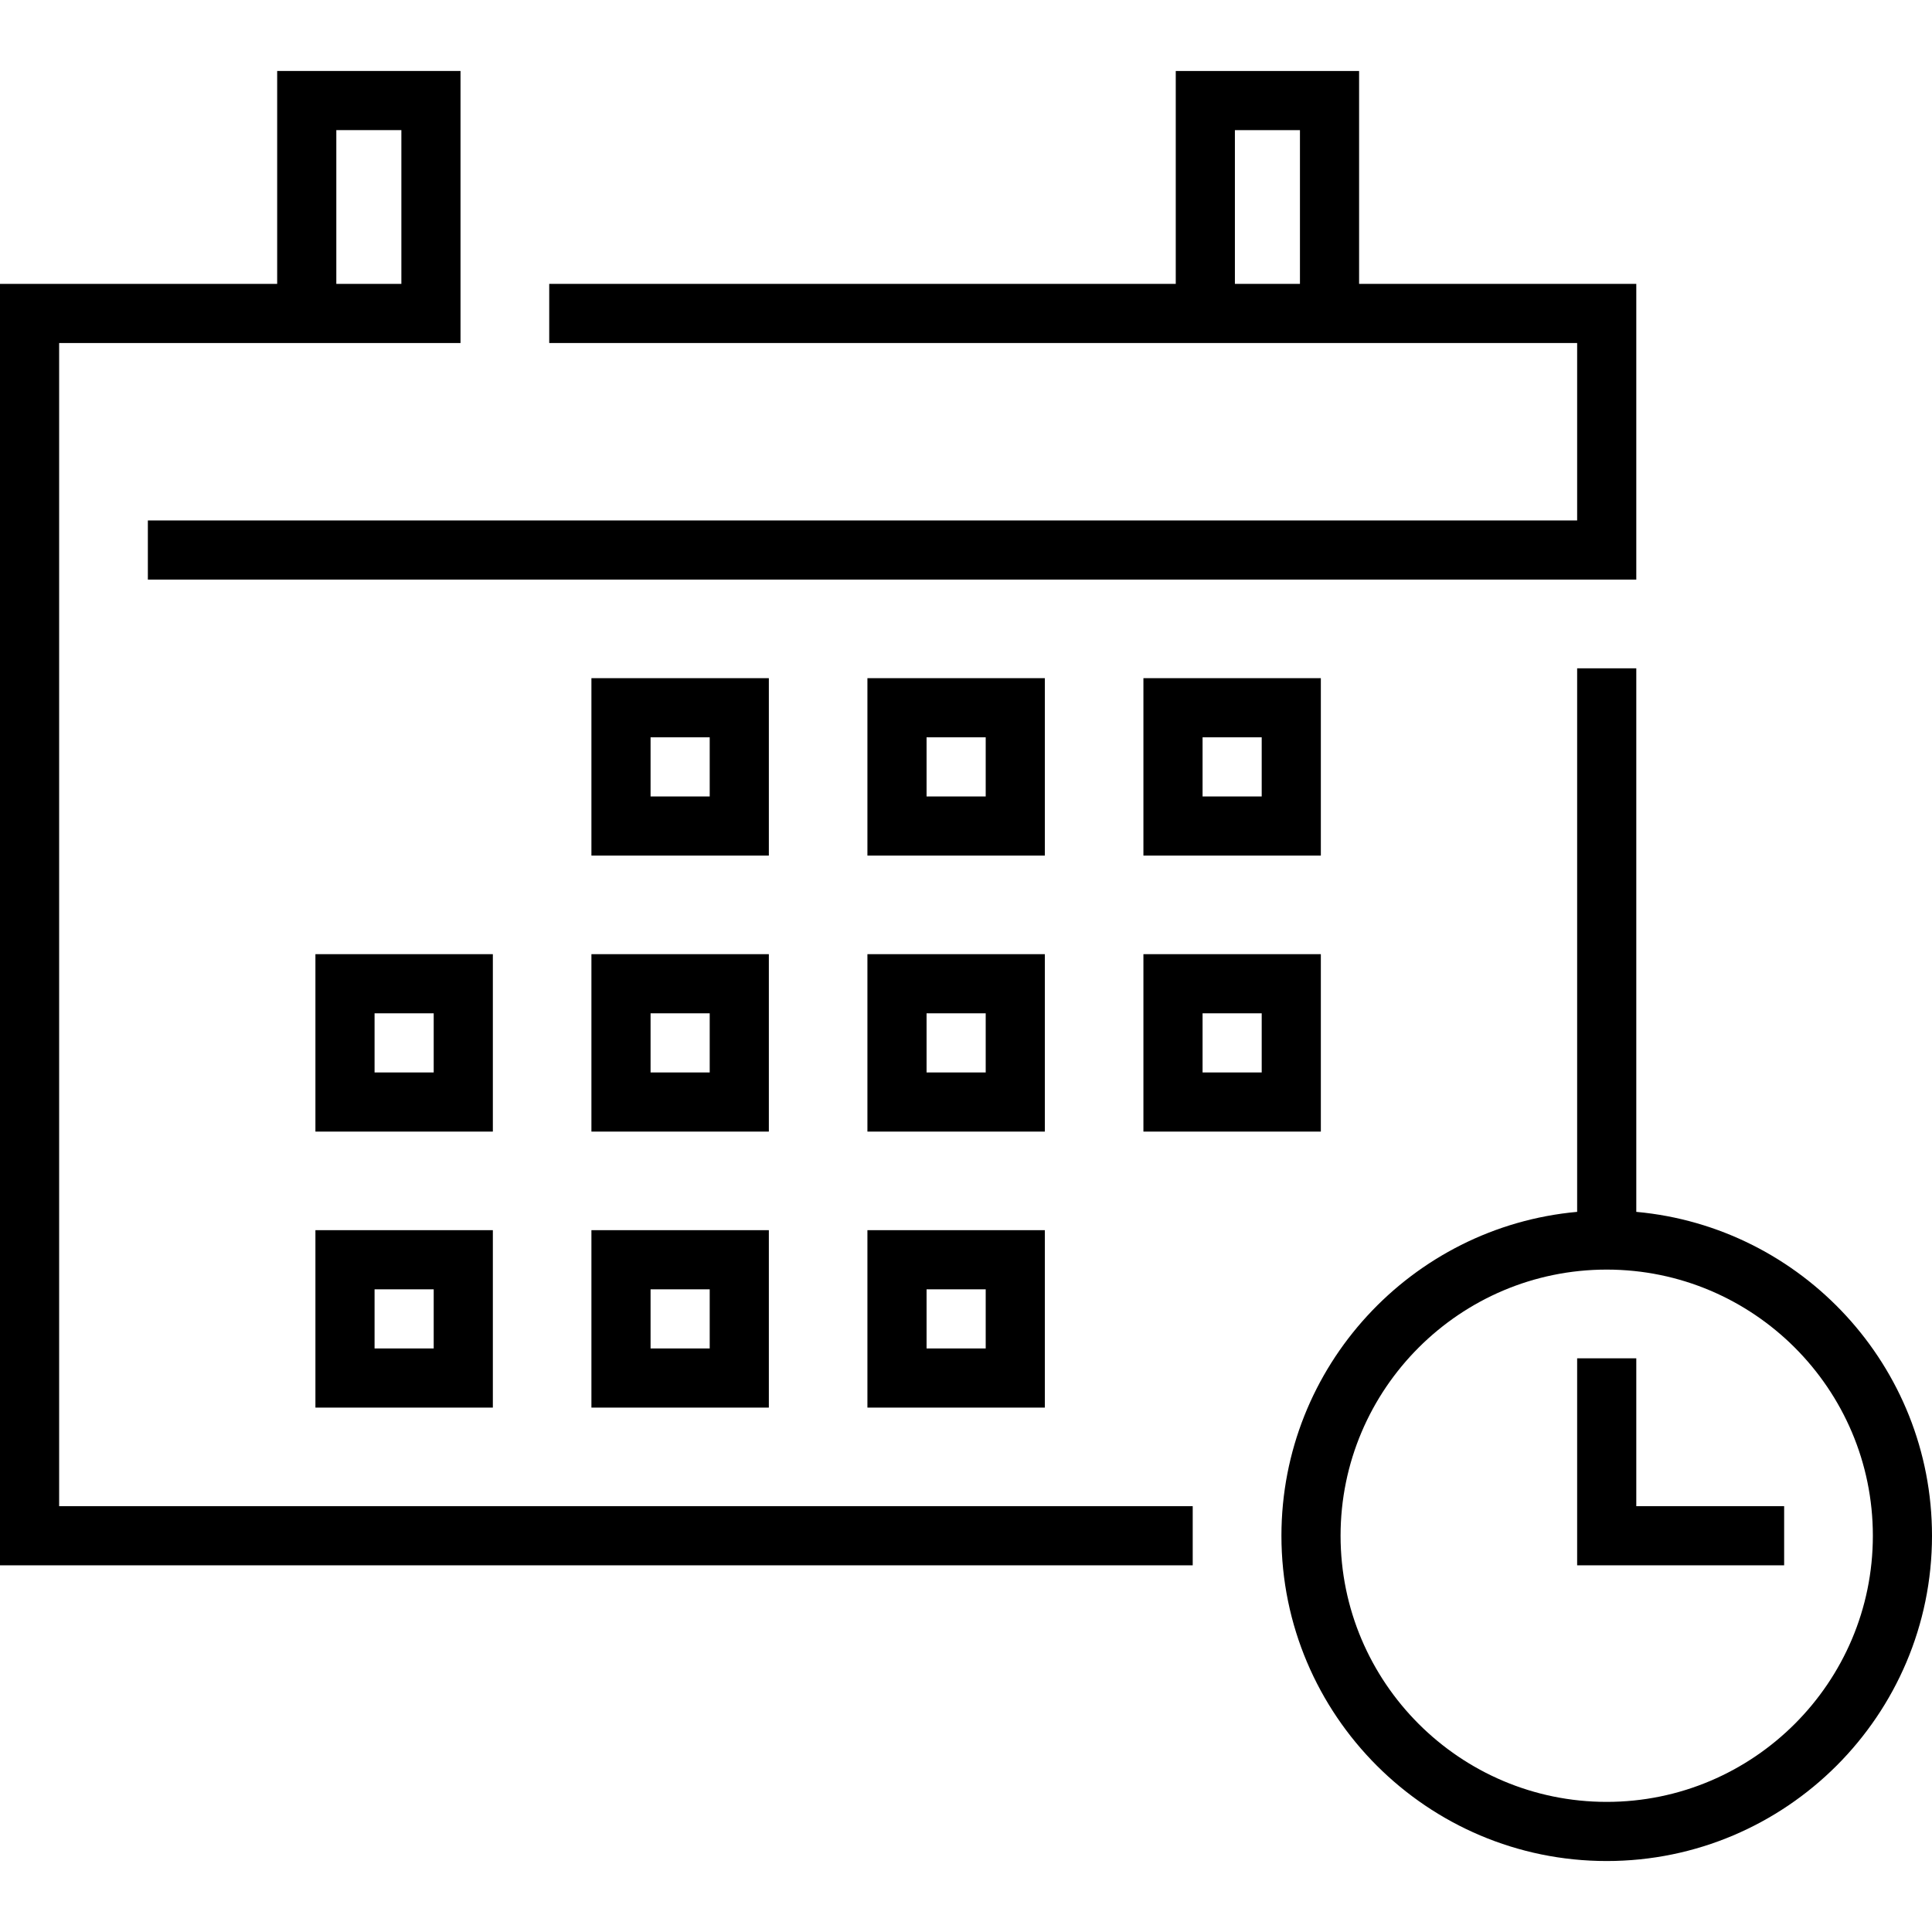 <?xml version="1.0" encoding="iso-8859-1"?>
<!-- Uploaded to: SVG Repo, www.svgrepo.com, Generator: SVG Repo Mixer Tools -->
<svg fill="#000000" height="800px" width="800px" version="1.1" id="Layer_1" xmlns="http://www.w3.org/2000/svg" xmlns:xlink="http://www.w3.org/1999/xlink" 
	 viewBox="0 0 512 512" xml:space="preserve">
<g>
	<g>
		<path d="M15.673,399.151V90.906H122.04V18.808H73.454v56.425H0v339.592h316.082v-15.673H15.673z M89.128,34.482h17.24v40.751
			h-17.24V34.482z"/>
	</g>
</g>
<g>
	<g>
		<path d="M360.174,75.233V18.808h-48.587v56.425H145.55v15.673h272.409v47.02H39.184V153.6h394.449V75.233H360.174z
			 M344.501,75.233h-17.24V34.482h17.24V75.233z"/>
	</g>
</g>
<g>
	<g>
		<path d="M433.633,321.156V177.11h-15.673v144.045c-43.872,3.975-78.367,40.942-78.367,85.832
			c0,47.533,38.672,86.204,86.204,86.204S512,454.521,512,406.988C512,362.098,477.505,325.13,433.633,321.156z M425.796,477.518
			c-38.891,0-70.531-31.64-70.531-70.531c0-38.891,31.639-70.531,70.531-70.531s70.531,31.64,70.531,70.531
			C496.327,445.879,464.687,477.518,425.796,477.518z"/>
	</g>
</g>
<g>
	<g>
		<polygon points="433.633,399.151 433.633,359.967 417.959,359.967 417.959,414.824 472.816,414.824 472.816,399.151 		"/>
	</g>
</g>
<g>
	<g>
		<path d="M156.733,179.722v47.02h47.02v-47.02H156.733z M188.08,211.069h-15.673v-15.673h15.673V211.069z"/>
	</g>
</g>
<g>
	<g>
		<path d="M229.875,179.722v47.02h47.02v-47.02H229.875z M261.222,211.069h-15.673v-15.673h15.673V211.069z"/>
	</g>
</g>
<g>
	<g>
		<path d="M303.018,179.722v47.02h47.02v-47.02H303.018z M334.365,211.069h-15.673v-15.673h15.673V211.069z"/>
	</g>
</g>
<g>
	<g>
		<path d="M83.59,252.865v47.02h47.02v-47.02H83.59z M114.937,284.212H99.263v-15.673h15.673V284.212z"/>
	</g>
</g>
<g>
	<g>
		<path d="M156.733,252.865v47.02h47.02v-47.02H156.733z M188.08,284.212h-15.673v-15.673h15.673V284.212z"/>
	</g>
</g>
<g>
	<g>
		<path d="M229.875,252.865v47.02h47.02v-47.02H229.875z M261.222,284.212h-15.673v-15.673h15.673V284.212z"/>
	</g>
</g>
<g>
	<g>
		<path d="M303.018,252.865v47.02h47.02v-47.02H303.018z M334.365,284.212h-15.673v-15.673h15.673V284.212z"/>
	</g>
</g>
<g>
	<g>
		<path d="M83.59,326.008v47.02h47.02v-47.02H83.59z M114.937,357.355H99.263v-15.673h15.673V357.355z"/>
	</g>
</g>
<g>
	<g>
		<path d="M156.733,326.008v47.02h47.02v-47.02H156.733z M188.08,357.355h-15.673v-15.673h15.673V357.355z"/>
	</g>
</g>
<g>
	<g>
		<path d="M229.875,326.008v47.02h0h47.02v-47.02H229.875z M261.222,357.355h-15.673v-15.673h15.673V357.355z"/>
	</g>
</g>
</svg>